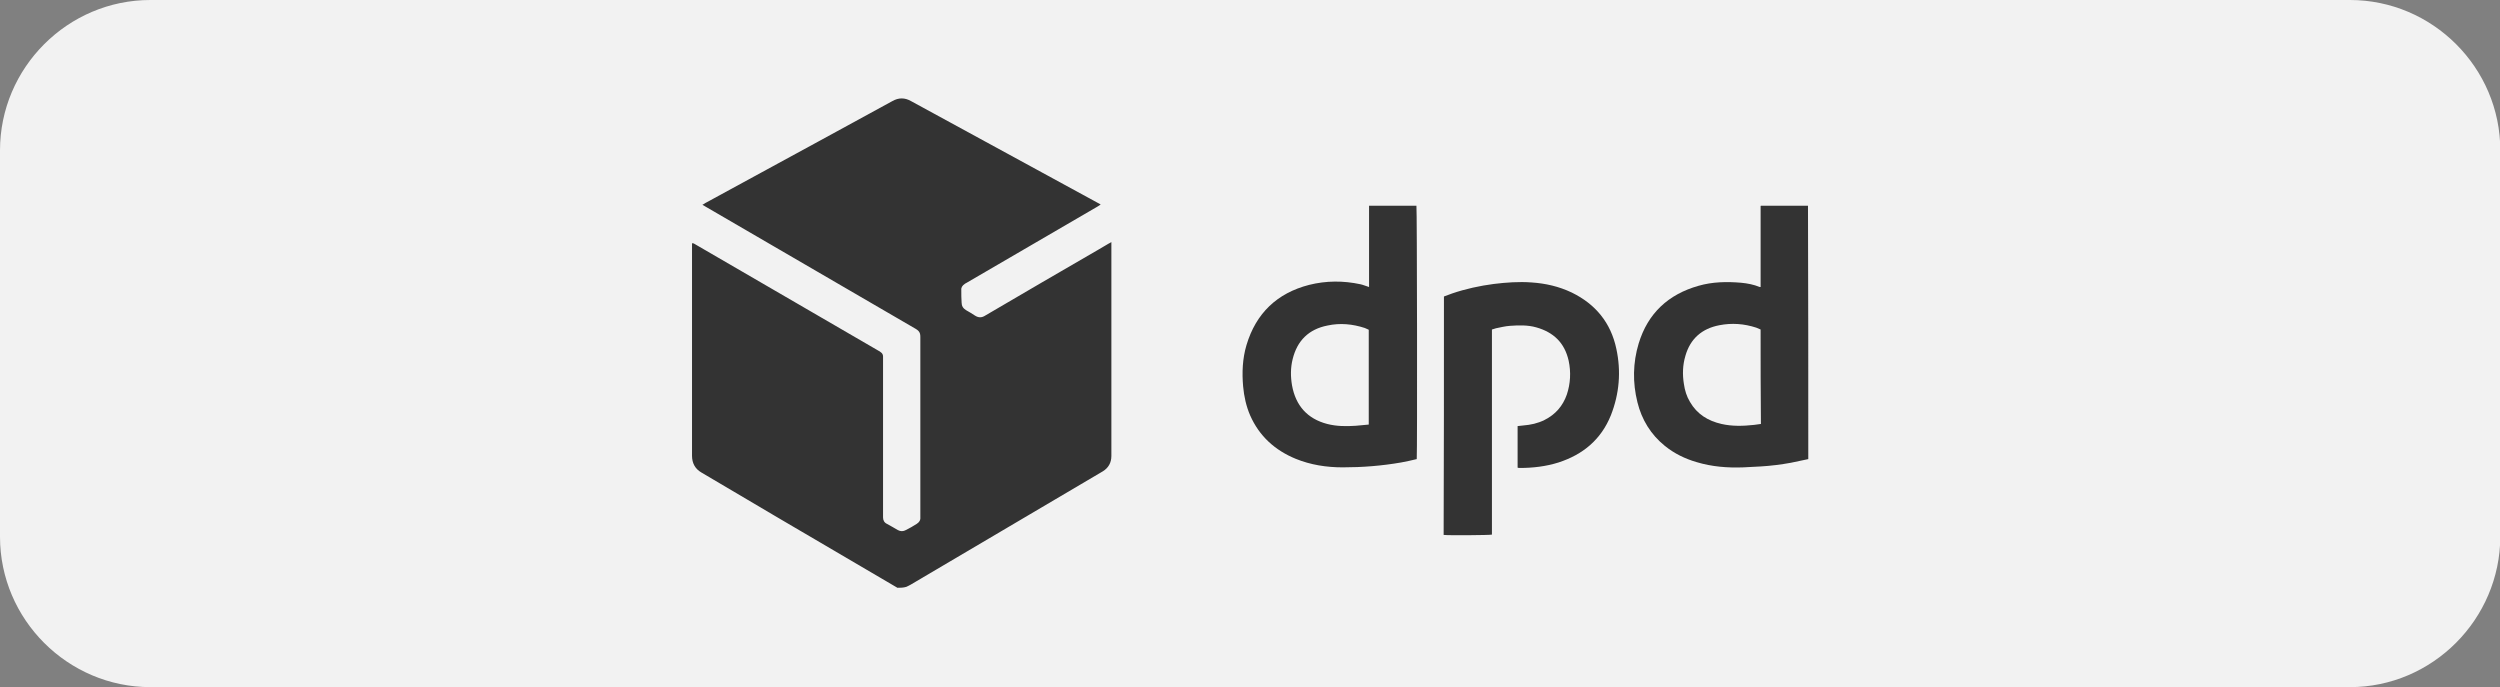 <?xml version="1.0" encoding="utf-8"?>
<!-- Generator: Adobe Illustrator 25.2.0, SVG Export Plug-In . SVG Version: 6.00 Build 0)  -->
<svg version="1.1" id="Lager_1" xmlns="http://www.w3.org/2000/svg" xmlns:xlink="http://www.w3.org/1999/xlink" x="0px" y="0px"
	 viewBox="0 0 817.9 224.8" style="enable-background:new 0 0 817.9 224.8;" xml:space="preserve">
<rect x="0" y="0" width="817.9" height="224.8" fill="#808080" stroke="none"/>
<style type="text/css">
	.st0{fill:#F2F2F2;}
	.st1{fill:#333333;}
</style>
<g>
	<path class="st0" d="M768.8,224.8H49.2c-27,0-49.2-22.1-49.2-49.2V49.2C0,22.2,22.1,0,49.2,0h719.6c27,0,49.2,22.1,49.2,49.2v126.4
		C817.9,202.6,795.8,224.8,768.8,224.8z"/>
</g>
<g>
	<path class="st1" d="M293.6,192.3c-13.1-7.7-26.1-15.3-39.2-23c-8.3-4.9-16.6-9.8-24.9-14.7c-2.1-1.2-3.1-3.1-3.1-5.5
		c0-22.8,0-45.6,0-68.4c0-0.4,0-0.7,0-1.1c0.5-0.1,0.8,0.2,1,0.3c5.2,3,10.3,6,15.5,9c14.9,8.6,29.7,17.3,44.6,25.9
		c0.2,0.1,0.4,0.2,0.6,0.4c0.5,0.3,0.8,0.8,0.8,1.4c0,0.3,0,0.6,0,0.9c0,17,0,33.9,0,50.9c0,0.3,0,0.6,0,0.9c0,0.9,0.4,1.7,1.3,2.1
		c1.2,0.7,2.4,1.3,3.5,2c0.9,0.5,1.8,0.5,2.7,0c1.2-0.6,2.4-1.3,3.5-2c0.8-0.5,1.3-1.2,1.2-2.2c0-0.2,0-0.3,0-0.5
		c0-19.4,0-38.9,0-58.3c0-0.4,0-0.8-0.1-1.2c-0.2-0.7-0.7-1.2-1.4-1.6c-4.7-2.7-9.4-5.5-14.1-8.2c-18.2-10.6-36.3-21.1-54.5-31.7
		c-0.4-0.2-0.7-0.4-1.2-0.7c0.4-0.2,0.7-0.4,1-0.6c12.4-6.7,24.7-13.5,37.1-20.2c8-4.4,16-8.7,24-13.1c2.1-1.2,4.1-1.2,6.2,0
		c20.4,11.1,40.7,22.2,61.1,33.3c0.3,0.1,0.5,0.3,0.9,0.5c-0.3,0.2-0.6,0.4-0.9,0.6c-14.4,8.4-28.7,16.7-43.1,25.1
		c-0.2,0.1-0.4,0.2-0.5,0.3c-0.7,0.5-1.2,1.1-1.1,2c0,1.4,0,2.7,0.1,4.1c0,1.1,0.5,1.9,1.5,2.5c0.9,0.5,1.9,1.1,2.8,1.7
		c1.2,0.8,2.3,0.8,3.5,0c12.3-7.2,24.6-14.4,36.9-21.5c1.1-0.7,2.3-1.3,3.4-2c0.3-0.1,0.5-0.3,0.9-0.5c0,0.4,0,0.7,0,1
		c0,23,0,46,0,69c0,2.2-1,3.9-2.8,5c-21,12.4-41.9,24.7-62.9,37.1c-0.5,0.3-1,0.5-1.4,0.7C295.5,192.3,294.5,192.3,293.6,192.3z"/>
	<path class="st1" d="M591.6,150.2c-1.9,0.4-3.8,0.8-5.7,1.2c-3.3,0.6-6.5,1-9.8,1.2c-1.9,0.1-3.8,0.2-5.7,0.3
		c-5.2,0.2-10.3-0.2-15.3-1.7c-3.8-1.1-7.3-2.8-10.4-5.3c-4.6-3.7-7.6-8.6-9-14.3c-1.6-6.4-1.5-12.9,0.4-19.2
		c3-9.9,9.7-16.1,19.6-18.9c4.5-1.3,9.2-1.4,13.9-1c2.1,0.2,4.2,0.6,6.1,1.4c0.1,0,0.2,0,0.3,0c0-8.9,0-17.7,0-26.5
		c0.1-0.1,0.1-0.1,0.1-0.1c0,0,0,0,0.1,0c5.1,0,10.2,0,15.3,0C591.6,94.9,591.6,122.6,591.6,150.2z M576,107.8
		c-0.5-0.2-0.9-0.4-1.4-0.6c-4-1.3-8-1.6-12.1-0.8c-5.7,1.1-9.5,4.4-11.1,10c-0.9,3-1,6.1-0.5,9.2c0.3,2.1,0.9,4.1,2,5.9
		c2.3,4,5.9,6.2,10.3,7.2c3.5,0.8,7.1,0.7,10.7,0.3c0.7-0.1,1.5-0.2,2.2-0.3C576,128.4,576,118.2,576,107.8z"/>
	<path class="st1" d="M463.5,150.2c-1.7,0.4-3.4,0.8-5.1,1.1c-6.3,1.1-12.7,1.6-19.1,1.6c-5.3,0-10.5-0.8-15.4-2.8
		c-6.8-2.8-11.9-7.4-14.9-14.2c-1.3-3-2-6.2-2.3-9.5c-0.4-4.6-0.2-9.1,1.1-13.5c3.1-10.4,10-17,20.5-19.7c5.6-1.4,11.2-1.4,16.8-0.2
		c0.9,0.2,1.8,0.6,2.8,0.9c0-8.9,0-17.7,0-26.6c5.2,0,10.4,0,15.5,0C463.6,67.9,463.7,147.7,463.5,150.2z M447.8,138.9
		c0-10.4,0-20.7,0-31c-0.2-0.1-0.3-0.2-0.4-0.2c-0.3-0.1-0.6-0.3-0.9-0.4c-4-1.3-8.1-1.7-12.2-0.8c-6.1,1.2-9.9,4.9-11.4,11
		c-0.7,2.8-0.7,5.7-0.2,8.6c1.2,6.6,5,10.9,11.5,12.6c3.1,0.8,6.2,0.8,9.3,0.6C445,139.2,446.4,139,447.8,138.9z"/>
	<path class="st1" d="M472.4,97c0.9-0.3,1.8-0.7,2.7-1c4.4-1.5,9-2.5,13.6-3.1c4.1-0.5,8.2-0.8,12.3-0.5c4.6,0.3,9,1.3,13.2,3.3
		c7.8,3.8,12.8,9.9,14.6,18.4c1.6,7.4,1,14.7-1.8,21.8c-3.2,7.9-9.1,12.8-17.1,15.4c-4.1,1.3-8.4,1.8-12.7,1.8c-0.2,0-0.4,0-0.7-0.1
		c0-4.5,0-9,0-13.6c0.6-0.1,1.2-0.1,1.8-0.2c2.5-0.2,4.8-0.7,7-1.8c3.6-1.8,6-4.6,7.3-8.3c1.2-3.6,1.4-7.4,0.6-11.1
		c-1.3-5.8-4.9-9.3-10.6-10.9c-2.8-0.8-5.7-0.7-8.6-0.5c-1.5,0.1-3.1,0.5-4.6,0.8c-0.4,0.1-0.8,0.3-1.3,0.4c0,22.4,0,44.8,0,67.1
		c-0.7,0.2-14.5,0.3-15.8,0.1C472.4,149,472.4,123,472.4,97z"/>
</g>
</svg>
